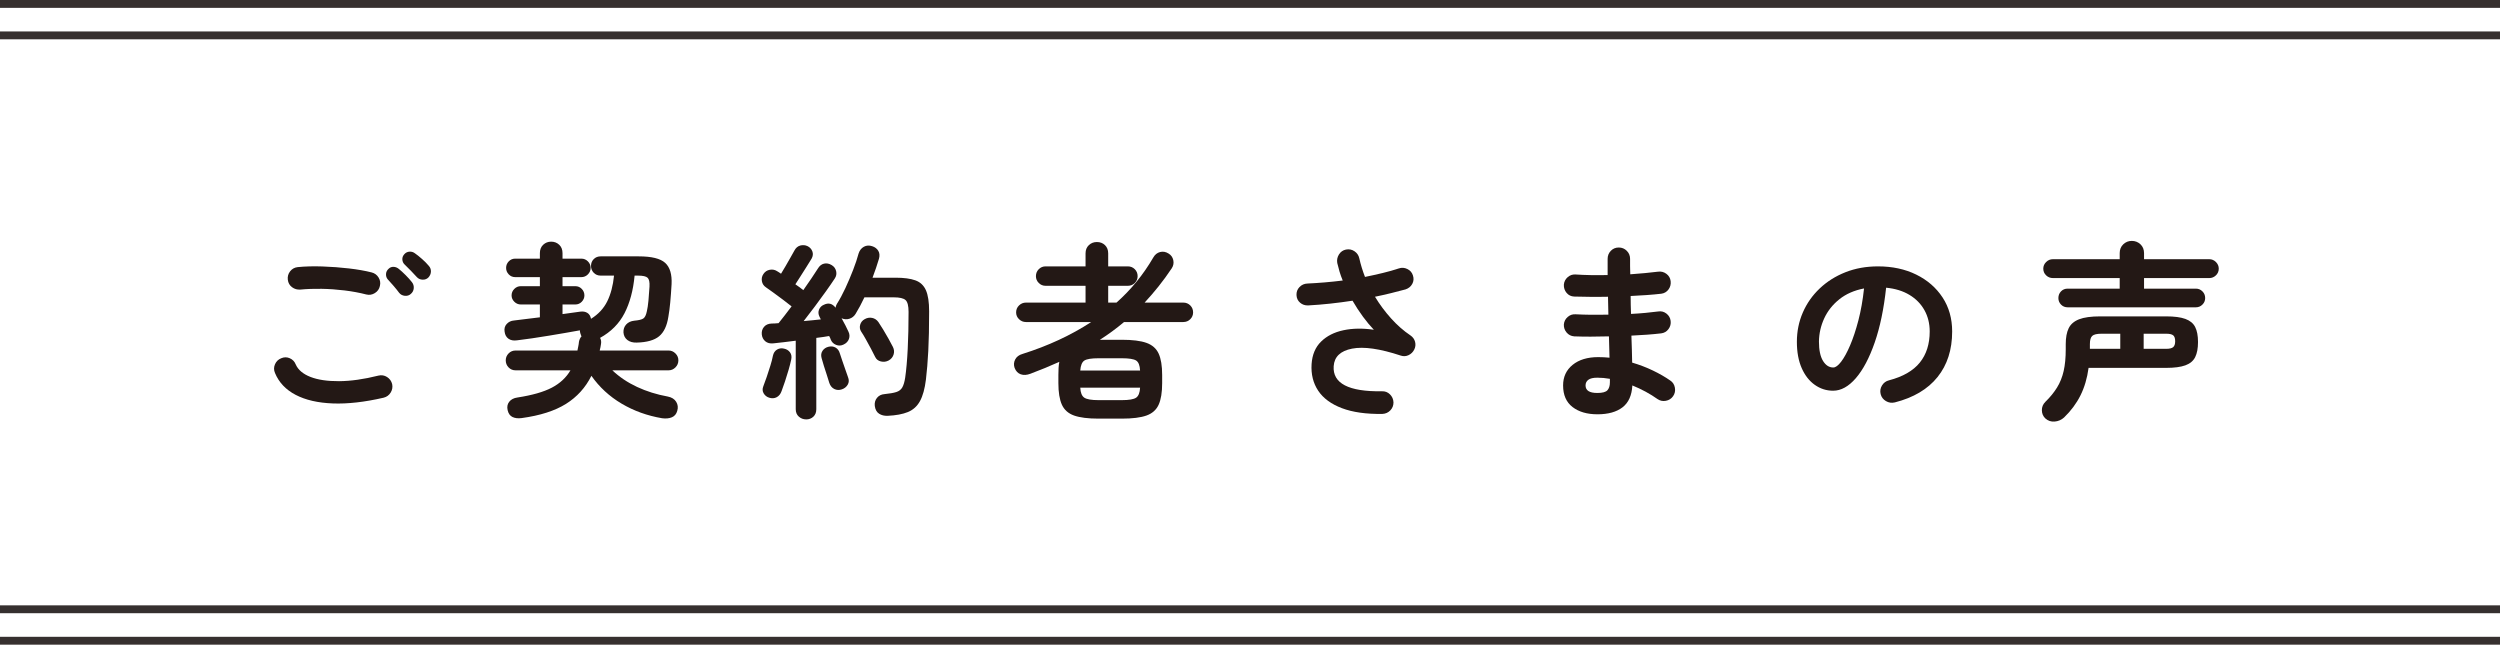 <?xml version="1.0" encoding="UTF-8"?>
<svg id="_レイヤー_2" data-name="レイヤー 2" xmlns="http://www.w3.org/2000/svg" width="318" height="82" viewBox="0 0 318 82">
  <defs>
    <style>
      .cls-1 {
        fill: none;
        stroke: #36302f;
        stroke-miterlimit: 10;
      }

      .cls-2 {
        fill: #231815;
      }
    </style>
  </defs>
  <g id="_レイヤー_1-2" data-name="レイヤー 1">
    <g>
      <path class="cls-2" d="M48.802,50.586c-2.416.56-4.572.804-6.468.732-1.896-.072-3.472-.436-4.728-1.092-1.256-.656-2.132-1.584-2.628-2.784-.16-.368-.16-.736,0-1.104.16-.368.424-.624.792-.768.368-.16.732-.16,1.092,0,.36.16.612.424.756.792.304.688.928,1.216,1.872,1.584.944.368,2.156.548,3.636.54,1.479-.008,3.147-.244,5.004-.708.4-.096.768-.036,1.104.18.336.216.552.516.648.9.08.384.016.744-.192,1.08-.208.336-.504.552-.888.648ZM46.594,37.458c-.864-.224-1.788-.396-2.772-.516s-1.956-.188-2.916-.204c-.96-.016-1.856.016-2.688.096-.4.032-.756-.068-1.068-.3-.312-.231-.492-.548-.54-.948s.048-.756.288-1.068c.24-.312.56-.492.96-.54.96-.096,2.016-.124,3.168-.084s2.276.124,3.372.252c1.096.128,2.052.296,2.868.504.384.096.68.312.888.648s.264.696.168,1.08c-.08.384-.292.684-.636.9-.344.216-.708.276-1.092.18ZM52.258,37.386c-.208.192-.464.272-.768.24-.304-.032-.544-.16-.72-.384-.176-.24-.404-.524-.684-.852-.28-.328-.54-.62-.78-.876-.144-.176-.212-.392-.204-.648.008-.256.116-.48.324-.672.176-.176.388-.26.636-.252.248.008.476.1.684.276.24.192.523.452.852.78s.596.628.804.9c.176.224.252.48.228.768-.024.288-.148.528-.372.72ZM54.49,35.298c-.192.192-.436.284-.732.276-.296-.008-.54-.116-.732-.324-.208-.224-.46-.492-.756-.804-.296-.312-.572-.588-.828-.828-.16-.16-.248-.364-.264-.612s.072-.476.264-.684c.176-.192.392-.296.648-.312.256-.016.488.056.696.216.256.176.556.417.9.72.344.304.627.592.852.864.192.208.284.453.276.732-.008.28-.116.532-.324.756Z"/>
      <path class="cls-2" d="M84.227,53.202c-1.888-.32-3.608-.94-5.16-1.86-1.552-.92-2.832-2.1-3.84-3.54-.752,1.504-1.833,2.696-3.24,3.576-1.408.879-3.28,1.479-5.616,1.8-.464.064-.856.02-1.176-.132-.32-.152-.528-.444-.624-.876-.096-.417-.028-.772.204-1.068.232-.296.58-.476,1.044-.54,1.872-.288,3.328-.704,4.368-1.248,1.04-.544,1.832-1.28,2.376-2.208h-6.984c-.352,0-.648-.124-.888-.372-.24-.248-.36-.548-.36-.9,0-.336.12-.628.36-.876.24-.248.536-.372.888-.372h7.872c.032-.176.068-.356.108-.54.04-.184.068-.372.084-.564.048-.272.16-.512.336-.72l-.048-.048c-.048-.112-.088-.228-.12-.348-.032-.12-.048-.236-.048-.348-.528.096-1.136.204-1.824.324s-1.4.24-2.136.36c-.736.12-1.452.232-2.148.336-.696.104-1.324.188-1.884.252-.448.064-.812-.004-1.092-.204-.28-.2-.444-.5-.492-.9-.064-.384.024-.708.264-.972.24-.264.543-.412.912-.444.464-.048.98-.112,1.548-.192.567-.08,1.156-.152,1.764-.216v-1.632h-2.424c-.32,0-.596-.116-.828-.348s-.348-.5-.348-.804c0-.32.116-.596.348-.828s.508-.348.828-.348h2.424v-1.152h-3.144c-.32,0-.592-.116-.816-.348s-.336-.508-.336-.828.112-.596.336-.828c.224-.231.496-.348.816-.348h3.144v-.696c0-.448.14-.804.42-1.068.279-.264.62-.396,1.02-.396s.74.132,1.02.396.42.62.42,1.068v.696h2.4c.32,0,.596.116.828.348.231.232.348.508.348.828s-.116.596-.348.828c-.232.232-.508.348-.828.348h-2.4v1.152h1.632c.32,0,.592.116.816.348s.336.508.336.828c0,.304-.112.572-.336.804s-.496.348-.816.348h-1.632v1.224c.416-.063.819-.12,1.212-.168.392-.048.74-.096,1.044-.144.352-.048.652.004.9.156.248.152.404.404.468.756.928-.576,1.616-1.316,2.064-2.22.448-.904.735-1.996.864-3.276h-1.704c-.352,0-.644-.12-.876-.36-.232-.24-.348-.528-.348-.864,0-.352.116-.644.348-.876s.524-.348.876-.348h4.848c1.632,0,2.752.276,3.36.828.608.552.88,1.46.816,2.724-.048.833-.104,1.596-.168,2.292-.064.696-.144,1.308-.24,1.836-.176,1.152-.568,1.98-1.176,2.484s-1.56.772-2.856.804c-.48.016-.872-.092-1.176-.324-.304-.232-.472-.556-.504-.972-.016-.4.1-.736.348-1.008s.588-.432,1.02-.48c.56-.048.944-.14,1.152-.276.208-.136.36-.444.456-.924.08-.32.147-.776.204-1.368.056-.591.1-1.184.132-1.776.032-.56-.048-.932-.24-1.116s-.6-.276-1.224-.276h-.432c-.176,1.872-.604,3.468-1.284,4.788-.68,1.32-1.716,2.364-3.108,3.132.128.224.168.48.12.768-.016.144-.041.288-.072.432-.032.144-.064.28-.096.408h8.76c.336,0,.628.124.876.372s.372.54.372.876c0,.352-.124.652-.372.9s-.54.372-.876.372h-7.152c.896.848,1.944,1.552,3.144,2.112,1.2.56,2.504.968,3.912,1.224.496.096.852.32,1.068.672.216.352.26.736.132,1.152-.112.4-.34.672-.684.816-.344.144-.756.184-1.236.12Z"/>
      <path class="cls-2" d="M102.538,53.346c-.352,0-.66-.116-.924-.348-.264-.232-.396-.548-.396-.948v-8.712c-.544.064-1.06.128-1.548.192-.488.064-.916.112-1.284.144-.432.048-.78-.04-1.044-.264-.264-.224-.412-.52-.444-.888s.064-.684.288-.948.544-.404.96-.42c.128,0,.268-.004.42-.012.152-.008.308-.02.468-.036.224-.272.48-.596.768-.972.288-.375.584-.764.888-1.164-.272-.224-.628-.5-1.068-.828-.44-.328-.868-.644-1.284-.948-.417-.304-.72-.52-.912-.648-.288-.192-.46-.456-.516-.792-.056-.336.012-.64.204-.912.192-.288.459-.464.804-.528s.66,0,.948.192c.063.032.136.076.216.132.08.056.168.116.264.18.176-.288.372-.616.588-.984s.424-.732.624-1.092c.2-.36.364-.652.492-.876.176-.336.424-.548.744-.636s.632-.06.936.084c.288.144.488.364.6.66.112.296.08.604-.096.924-.176.288-.393.636-.648,1.044-.256.408-.512.812-.768,1.212-.256.4-.472.736-.648,1.008.448.304.784.552,1.008.744.368-.528.716-1.032,1.044-1.512.328-.48.596-.888.804-1.224.208-.352.472-.564.792-.636.32-.072.64-.012.96.18.304.176.496.432.576.768s.024.648-.168.936c-.304.464-.676,1.004-1.116,1.62-.44.616-.908,1.256-1.404,1.92s-.976,1.292-1.44,1.884c.384-.032.764-.068,1.14-.108.375-.04.724-.076,1.044-.108l-.168-.336c-.16-.32-.18-.624-.06-.912s.316-.488.588-.6c.592-.304,1.096-.184,1.512.36.032-.192.088-.352.168-.48.368-.576.728-1.244,1.08-2.004.352-.76.68-1.532.984-2.316.304-.784.536-1.48.696-2.088.128-.4.352-.688.672-.864.32-.176.672-.2,1.056-.072.352.112.612.308.78.588.168.28.196.62.084,1.02-.112.368-.236.756-.372,1.164-.136.408-.284.82-.444,1.236h2.952c1.04,0,1.872.112,2.496.336.624.224,1.072.645,1.344,1.26.271.616.408,1.508.408,2.676,0,1.984-.036,3.664-.108,5.04-.072,1.376-.172,2.592-.3,3.648-.144,1.168-.396,2.08-.756,2.736-.36.656-.872,1.12-1.536,1.392-.665.272-1.524.432-2.58.48-.417.016-.776-.072-1.08-.264-.304-.192-.488-.521-.552-.984-.048-.399.044-.744.276-1.032.231-.288.548-.448.948-.48.656-.064,1.16-.152,1.512-.264.352-.112.608-.312.768-.6.16-.288.28-.696.36-1.224.144-.992.252-2.212.324-3.66.072-1.448.108-3.02.108-4.716,0-.768-.128-1.268-.384-1.5s-.76-.348-1.512-.348h-3.72c-.368.784-.744,1.488-1.128,2.112-.192.304-.452.508-.78.612s-.66.084-.996-.06c.176.304.339.608.492.912.152.304.276.56.372.768.16.32.184.636.072.948-.112.312-.336.548-.672.708-.32.16-.64.176-.96.048-.32-.128-.544-.344-.672-.648-.016-.08-.044-.156-.084-.228-.04-.072-.084-.156-.132-.252-.208.032-.453.072-.732.12-.28.048-.581.088-.9.12v9.072c0,.4-.124.716-.372.948-.248.231-.556.348-.924.348ZM97.834,50.586c-.304-.096-.536-.28-.696-.552-.16-.272-.176-.568-.048-.888.127-.32.271-.716.432-1.188s.316-.952.468-1.44c.152-.488.26-.908.324-1.26.08-.368.256-.632.528-.792.271-.16.567-.2.888-.12.32.064.572.22.756.468.184.248.236.556.156.924-.08.384-.192.824-.336,1.32-.144.496-.296.984-.456,1.464-.16.48-.304.888-.432,1.224-.128.369-.336.628-.624.78-.288.152-.608.172-.96.06ZM107.074,49.53c-.336.112-.652.096-.948-.048s-.508-.4-.636-.768c-.081-.272-.184-.604-.312-.996-.128-.392-.256-.788-.384-1.188-.128-.4-.224-.728-.288-.984-.096-.352-.057-.66.12-.924.176-.264.432-.436.768-.516.32-.08.616-.044.888.108.272.152.456.404.552.756l.312.936c.128.384.26.764.396,1.14s.244.684.324.924c.144.352.132.672-.036.96s-.42.488-.756.6ZM113.026,45.858c-.304.16-.628.2-.972.12-.344-.08-.588-.272-.732-.576-.144-.304-.324-.656-.54-1.056-.216-.399-.432-.795-.648-1.188-.216-.392-.412-.716-.588-.972-.176-.272-.22-.564-.132-.876.088-.312.276-.548.564-.708.304-.176.62-.232.948-.168.328.064.596.24.804.528.176.256.38.576.612.96.231.384.459.776.684,1.176.224.4.408.744.552,1.032.16.32.188.644.084.972s-.316.58-.636.756Z"/>
      <path class="cls-2" d="M139.738,53.25c-1.344,0-2.384-.132-3.12-.396-.736-.264-1.252-.724-1.548-1.38-.296-.656-.444-1.568-.444-2.736v-1.032c0-.32.008-.62.024-.9.016-.28.048-.54.096-.78-1.168.528-2.392,1.032-3.672,1.512-.464.176-.876.201-1.236.072-.36-.128-.62-.4-.78-.816-.128-.368-.104-.724.072-1.068.176-.344.488-.58.936-.708,3.248-1.023,6.16-2.376,8.736-4.056h-8.304c-.336,0-.628-.12-.876-.36-.248-.24-.372-.528-.372-.864,0-.352.124-.648.372-.888.248-.24.54-.36.876-.36h7.584v-2.136h-5.088c-.336,0-.624-.12-.864-.36-.24-.24-.36-.528-.36-.864,0-.352.12-.648.36-.888s.528-.36.864-.36h5.088v-1.656c0-.432.14-.78.42-1.044.28-.264.62-.396,1.02-.396.416,0,.76.132,1.032.396.272.264.408.612.408,1.044v1.656h2.496c.352,0,.648.12.888.36s.36.536.36.888c0,.336-.12.624-.36.864-.24.24-.536.36-.888.36h-2.496v2.136h1.056c1.856-1.647,3.416-3.56,4.68-5.736.208-.368.496-.6.864-.696.368-.096.728-.032,1.08.192.32.192.52.472.6.84.08.368.016.712-.192,1.032-.544.816-1.104,1.584-1.68,2.304-.576.72-1.168,1.408-1.776,2.064h4.92c.352,0,.648.12.888.36.24.24.36.537.36.888,0,.336-.12.624-.36.864-.24.24-.536.36-.888.36h-7.536c-.993.832-2.016,1.584-3.072,2.256h2.784c1.359,0,2.408.132,3.144.396.735.264,1.251.72,1.548,1.368.296.648.444,1.556.444,2.724v1.032c0,1.168-.148,2.08-.444,2.736-.296.656-.812,1.116-1.548,1.38-.736.264-1.785.396-3.144.396h-2.952ZM137.41,47.13h7.608c-.032-.656-.2-1.08-.504-1.272-.304-.192-.912-.288-1.824-.288h-2.952c-.896,0-1.496.096-1.8.288-.304.192-.48.616-.528,1.272ZM139.738,50.898h2.952c.912,0,1.52-.104,1.824-.312.304-.208.472-.632.504-1.272h-7.608c.032.64.204,1.064.516,1.272s.916.312,1.812.312Z"/>
      <path class="cls-2" d="M175.834,52.65c-2.064.032-3.78-.212-5.148-.732-1.368-.521-2.373-1.26-3.012-2.22-.64-.96-.92-2.088-.84-3.384.08-1.2.484-2.156,1.212-2.868s1.676-1.192,2.844-1.44c1.167-.248,2.456-.268,3.864-.06-.448-.464-.908-1.016-1.38-1.656-.472-.64-.916-1.32-1.332-2.04-.944.144-1.892.268-2.844.372-.952.104-1.884.18-2.796.228-.4.016-.744-.1-1.032-.348-.288-.248-.44-.572-.456-.972-.016-.4.112-.74.384-1.02.272-.28.608-.428,1.008-.444.704-.032,1.436-.08,2.196-.144.76-.064,1.524-.144,2.292-.24-.16-.384-.296-.764-.408-1.14s-.208-.74-.288-1.092c-.064-.384.008-.744.216-1.08.208-.336.504-.543.888-.624.399-.08.764-.008,1.092.216.328.224.532.528.612.912.176.784.416,1.568.72,2.352.784-.16,1.54-.328,2.268-.504.728-.176,1.404-.368,2.028-.576.368-.128.732-.104,1.092.072.36.176.596.448.708.816.128.384.1.744-.084,1.08s-.468.568-.852.696c-.592.16-1.212.32-1.86.48-.648.16-1.324.312-2.028.456.592.977,1.272,1.893,2.04,2.748.768.856,1.592,1.581,2.472,2.172.304.208.5.48.588.816.087.336.052.664-.108.984-.16.32-.4.556-.72.708-.32.152-.648.172-.984.06-2.656-.88-4.724-1.176-6.204-.888s-2.26,1.032-2.34,2.232c-.144,2.192,1.904,3.256,6.144,3.192.399-.016.74.116,1.02.396.279.28.428.62.444,1.02,0,.399-.136.74-.408,1.02-.272.279-.608.428-1.008.444Z"/>
      <path class="cls-2" d="M203.194,52.698c-1.312,0-2.368-.308-3.168-.924s-1.2-1.532-1.2-2.748c0-1.088.404-1.96,1.212-2.616.808-.656,1.892-.984,3.252-.984.48,0,.96.024,1.44.072l-.072-2.712c-1.665.048-3.136.048-4.416,0-.4-.032-.724-.196-.972-.492s-.364-.636-.348-1.02c.032-.384.196-.704.492-.96.296-.256.636-.368,1.02-.336.608.032,1.268.052,1.98.06.712.008,1.436.004,2.172-.012-.016-.384-.024-.768-.024-1.152s-.008-.76-.024-1.128c-.784.016-1.544.021-2.28.012-.736-.008-1.408-.02-2.016-.036-.4-.016-.724-.171-.972-.468-.248-.296-.364-.644-.348-1.044.032-.384.196-.704.492-.96.296-.256.636-.368,1.02-.336,1.184.081,2.536.104,4.056.072v-2.064c0-.4.136-.74.408-1.02.272-.28.608-.42,1.008-.42s.74.14,1.02.42c.279.28.42.62.42,1.02v.924c0,.328.008.676.024,1.044.656-.048,1.288-.1,1.896-.156.608-.056,1.16-.116,1.656-.18.384-.048.732.044,1.044.276.312.232.492.54.54.924.048.4-.044.756-.276,1.068s-.54.492-.924.54c-.561.064-1.172.12-1.836.168-.664.048-1.348.088-2.052.12,0,.368.004.744.012,1.128.008.384.02.768.036,1.152.64-.032,1.252-.076,1.836-.132.583-.056,1.124-.116,1.62-.18.384-.063.732.024,1.044.264.312.24.492.552.54.936.048.384-.044.732-.276,1.044s-.54.492-.924.54c-.544.064-1.136.12-1.776.168-.64.048-1.312.088-2.016.12.032.64.052,1.248.06,1.824.008.576.02,1.112.036,1.608.928.272,1.808.608,2.64,1.008s1.568.824,2.208,1.272c.32.208.516.512.588.912.072.4-.004.76-.228,1.08-.224.32-.532.516-.924.588-.392.072-.748-.004-1.068-.228-.448-.32-.944-.628-1.488-.924-.544-.295-1.112-.564-1.704-.804-.064,1.264-.48,2.192-1.248,2.784-.768.592-1.833.888-3.192.888ZM203.17,49.986c.656,0,1.088-.116,1.296-.348.208-.231.312-.564.312-.996v-.456c-.544-.096-1.08-.144-1.608-.144-.512,0-.888.088-1.128.264-.24.176-.36.417-.36.72,0,.64.496.96,1.488.96Z"/>
      <path class="cls-2" d="M241.018,51.186c-.4.096-.776.04-1.128-.168-.352-.208-.576-.504-.672-.888-.096-.384-.04-.748.168-1.092.208-.344.504-.564.888-.66,1.776-.464,3.084-1.216,3.924-2.256.84-1.04,1.26-2.36,1.26-3.96,0-1.008-.224-1.912-.672-2.712-.448-.8-1.084-1.448-1.908-1.944-.825-.496-1.812-.8-2.964-.912-.288,2.688-.772,5.012-1.452,6.972-.681,1.96-1.48,3.472-2.4,4.536s-1.884,1.596-2.892,1.596c-.849,0-1.625-.248-2.328-.744-.704-.496-1.26-1.208-1.668-2.136-.408-.928-.612-2.04-.612-3.336,0-1.328.252-2.572.756-3.732.504-1.16,1.22-2.18,2.148-3.06.928-.88,2.02-1.568,3.276-2.064,1.256-.496,2.636-.744,4.14-.744,1.824,0,3.444.348,4.86,1.044s2.532,1.664,3.348,2.904c.816,1.24,1.224,2.685,1.224,4.332,0,2.32-.62,4.252-1.86,5.796-1.24,1.544-3.052,2.62-5.436,3.228ZM233.194,46.746c.288,0,.62-.244.996-.732.375-.488.756-1.18,1.14-2.076.384-.896.736-1.956,1.056-3.18.32-1.224.56-2.58.72-4.068-1.248.24-2.296.7-3.144,1.38-.849.68-1.488,1.488-1.92,2.424-.432.936-.656,1.917-.672,2.94,0,1.088.172,1.912.516,2.472.344.56.78.84,1.308.84Z"/>
      <path class="cls-2" d="M260.17,53.226c-.288-.272-.436-.616-.444-1.032-.008-.417.14-.776.444-1.08.608-.592,1.104-1.2,1.488-1.824.384-.624.664-1.324.84-2.1.176-.776.264-1.692.264-2.748v-.672c0-.832.124-1.504.372-2.016s.688-.892,1.32-1.14c.632-.248,1.532-.372,2.7-.372h8.376c1.04,0,1.856.108,2.448.324.592.216,1.008.56,1.248,1.032.24.472.36,1.108.36,1.908s-.12,1.44-.36,1.92c-.24.48-.656.828-1.248,1.044-.592.216-1.408.324-2.448.324h-9.864c-.176,1.312-.521,2.48-1.032,3.504-.512,1.024-1.208,1.959-2.088,2.808-.336.304-.732.476-1.188.516s-.852-.092-1.188-.396ZM263.002,39.09c-.336,0-.616-.116-.84-.348-.224-.231-.336-.508-.336-.828,0-.336.112-.62.336-.852s.504-.348.84-.348h6.624v-1.344h-8.496c-.336,0-.624-.116-.864-.348-.24-.232-.36-.516-.36-.852,0-.32.12-.6.36-.84.24-.24.528-.36.864-.36h8.496v-.768c0-.464.152-.84.456-1.128.304-.288.664-.432,1.08-.432.432,0,.8.144,1.104.432.304.288.456.664.456,1.128v.768h8.304c.32,0,.6.12.84.36s.36.521.36.84c0,.336-.12.62-.36.852-.24.232-.52.348-.84.348h-8.304v1.344h6.6c.32,0,.596.116.828.348.232.232.348.516.348.852,0,.32-.116.597-.348.828-.232.232-.508.348-.828.348h-16.32ZM265.834,44.37h3.864v-1.92h-2.4c-.576,0-.964.092-1.164.276-.2.185-.3.532-.3,1.044v.6ZM272.674,44.37h2.88c.416,0,.708-.072.876-.216s.252-.392.252-.744c0-.368-.084-.62-.252-.756-.168-.136-.46-.204-.876-.204h-2.88v1.92Z"/>
    </g>
    <g>
      <line class="cls-1" y1="77.5" x2="318" y2="77.5"/>
      <line class="cls-1" y1="81.5" x2="318" y2="81.5"/>
      <line class="cls-1" y1=".5" x2="318" y2=".5"/>
      <line class="cls-1" y1="4.5" x2="318" y2="4.5"/>
    </g>
  </g>
</svg>